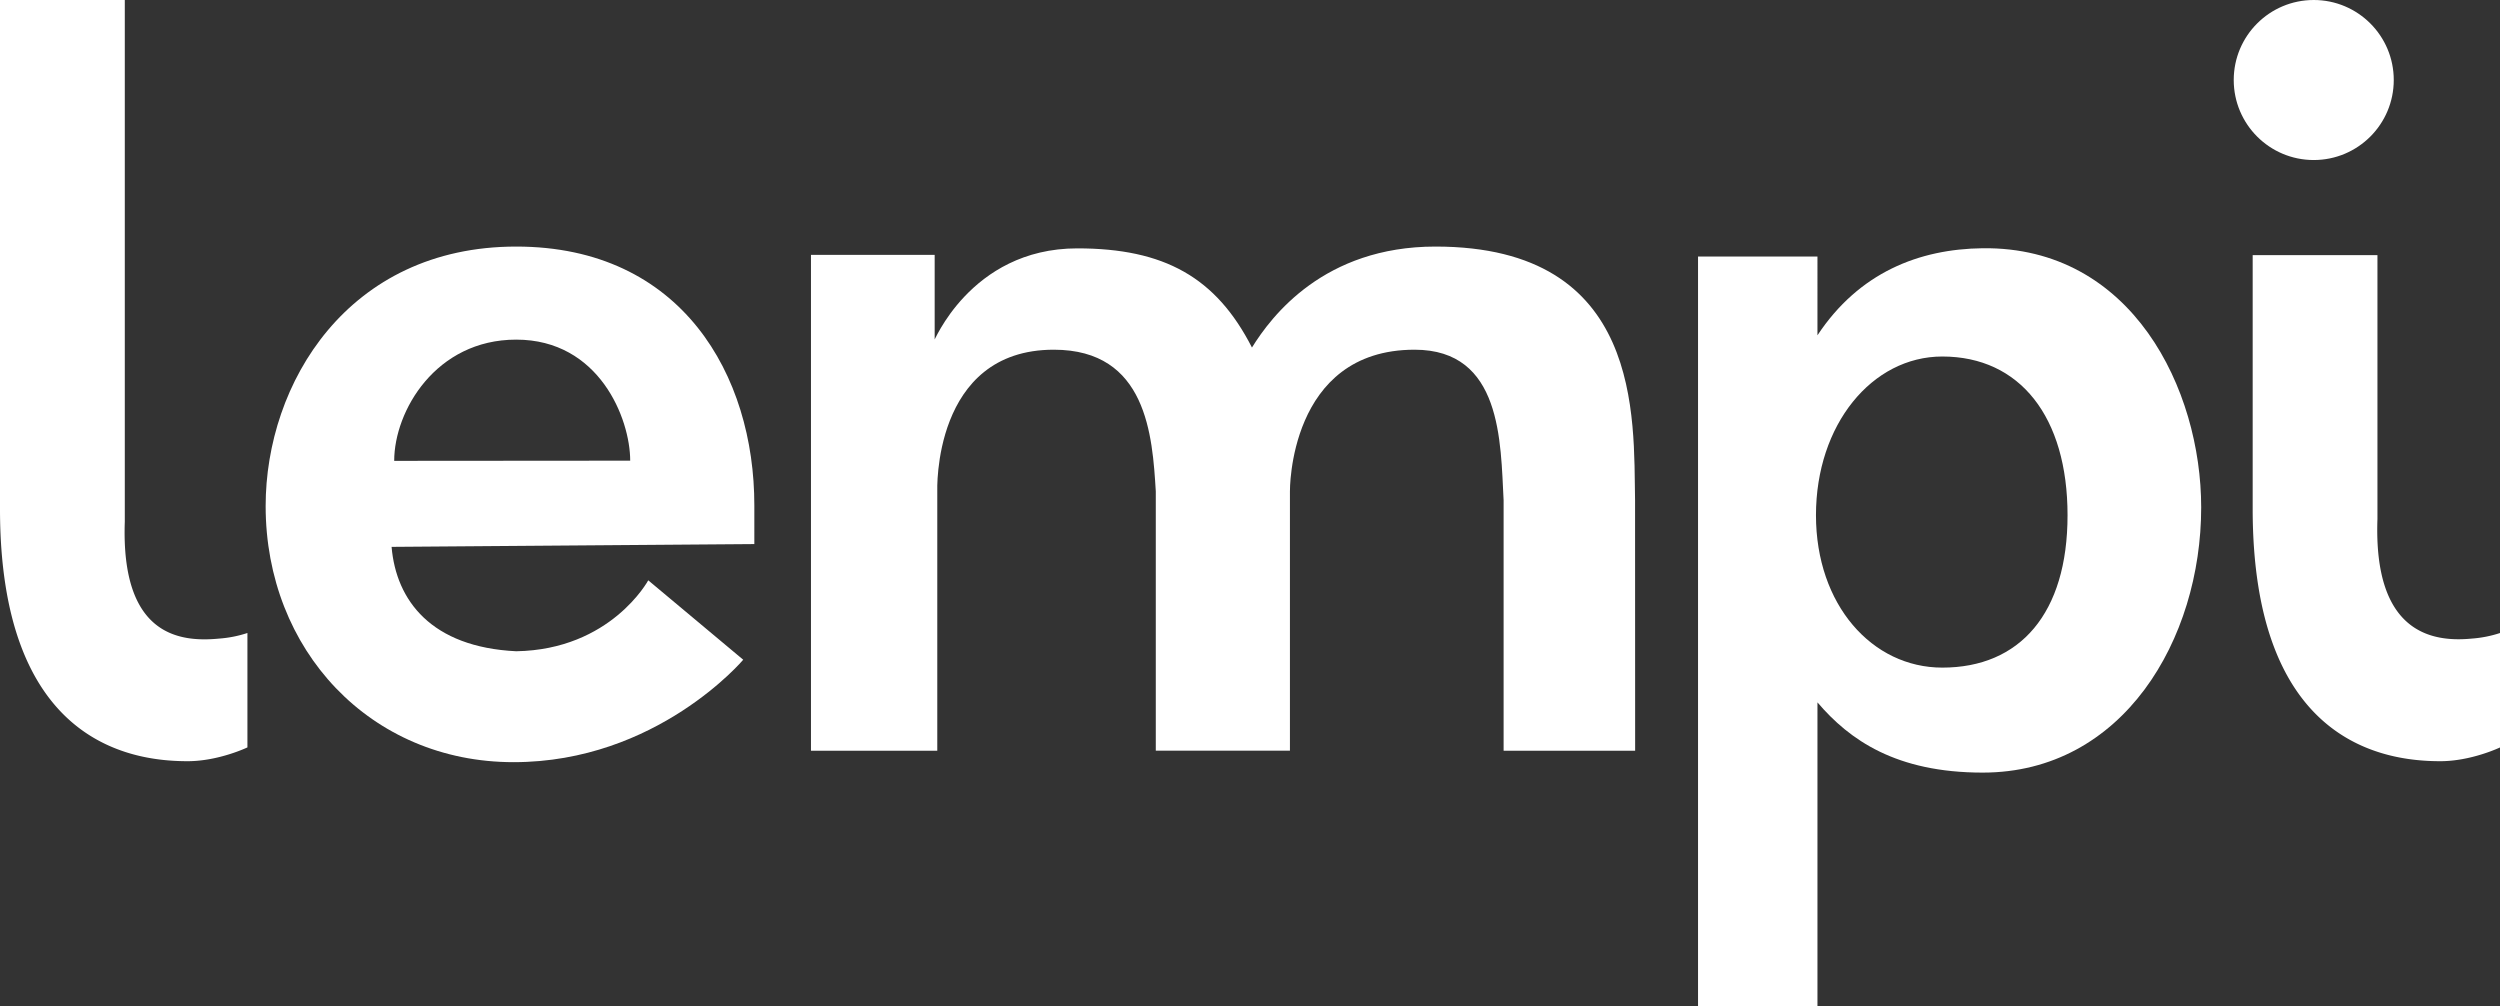 <svg xmlns="http://www.w3.org/2000/svg" viewBox="0 0 957.96 385.59"><rect x="0" y="0" width="957.96" height="385.59" fill="#333333" stroke="none"/><defs><style>.cls-1{fill:#fff;}</style></defs><g id="Layer_2" data-name="Layer 2"><g id="Layer_1-2" data-name="Layer 1"><path class="cls-1" d="M626.53,191.71c-.6-31.56,3.14-97.23-76.48-97.23-42.74,0-62.86,26.67-70.32,38.69-13.74-26.89-33.57-38-66.93-38-41.48,0-55.43,37.5-54.65,34.77V97.66h-47.4v190h48.4V188.31S357.15,134,403.8,134c35.67,0,37.79,33,39.08,54.28v99.37h51.4V188.31S493.63,134,542.05,134c33.49,0,32.92,35.35,34.11,57.68v96h50.4Z"/><circle class="cls-1" cx="886.59" cy="30.66" r="30.66"/><path class="cls-1" d="M197.79,94.48c-64.5,0-96,52.43-96,99.43,0,55.15,40.07,98.14,95,98.14s88-39.25,88-39.25L248.4,222.37s-14.3,26.57-50.61,27.18c-32.55-1.59-46-19.46-47.74-40l139-1.07V193.67C289.09,143.84,261.25,94.48,197.79,94.48Zm-46.74,82.11c0-19.1,15.93-46.45,46.74-46.45,31.81,0,43.69,30.26,43.69,46.38Z"/><path class="cls-1" d="M759.73,95.12c-24.38.29-47.38,9.3-63.31,33.36V98.29H650.66v287.3h45.76V269.14c12.31,14.45,30.17,26.91,63.31,26.91,53.74,0,83.73-51,83.73-101.65C843.46,149.2,817,94.45,759.73,95.12Zm-15.48,160.7c-26.89,0-48.4-24.06-48.4-58.4,0-34.75,21.51-60.81,48.4-60.81,29.79,0,48,23.17,48,60.81S774,255.82,744.25,255.82Z"/><path class="cls-1" d="M83.92,244.7a45.13,45.13,0,0,0,10.89-2.15v43.84s-11,5.29-22.93,5.29C48.61,291.68,0,283.35,0,194.91V0H47.82V199.91C46.31,243.49,68.64,246.17,83.92,244.7Z"/><path class="cls-1" d="M947.07,244.7A45,45,0,0,0,958,242.55v43.84s-11,5.29-22.92,5.29c-23.28,0-71.89-8.33-71.89-96.77V97.77H911V198.91C909.46,242.49,931.79,246.17,947.07,244.7Z"/></g></g></svg>